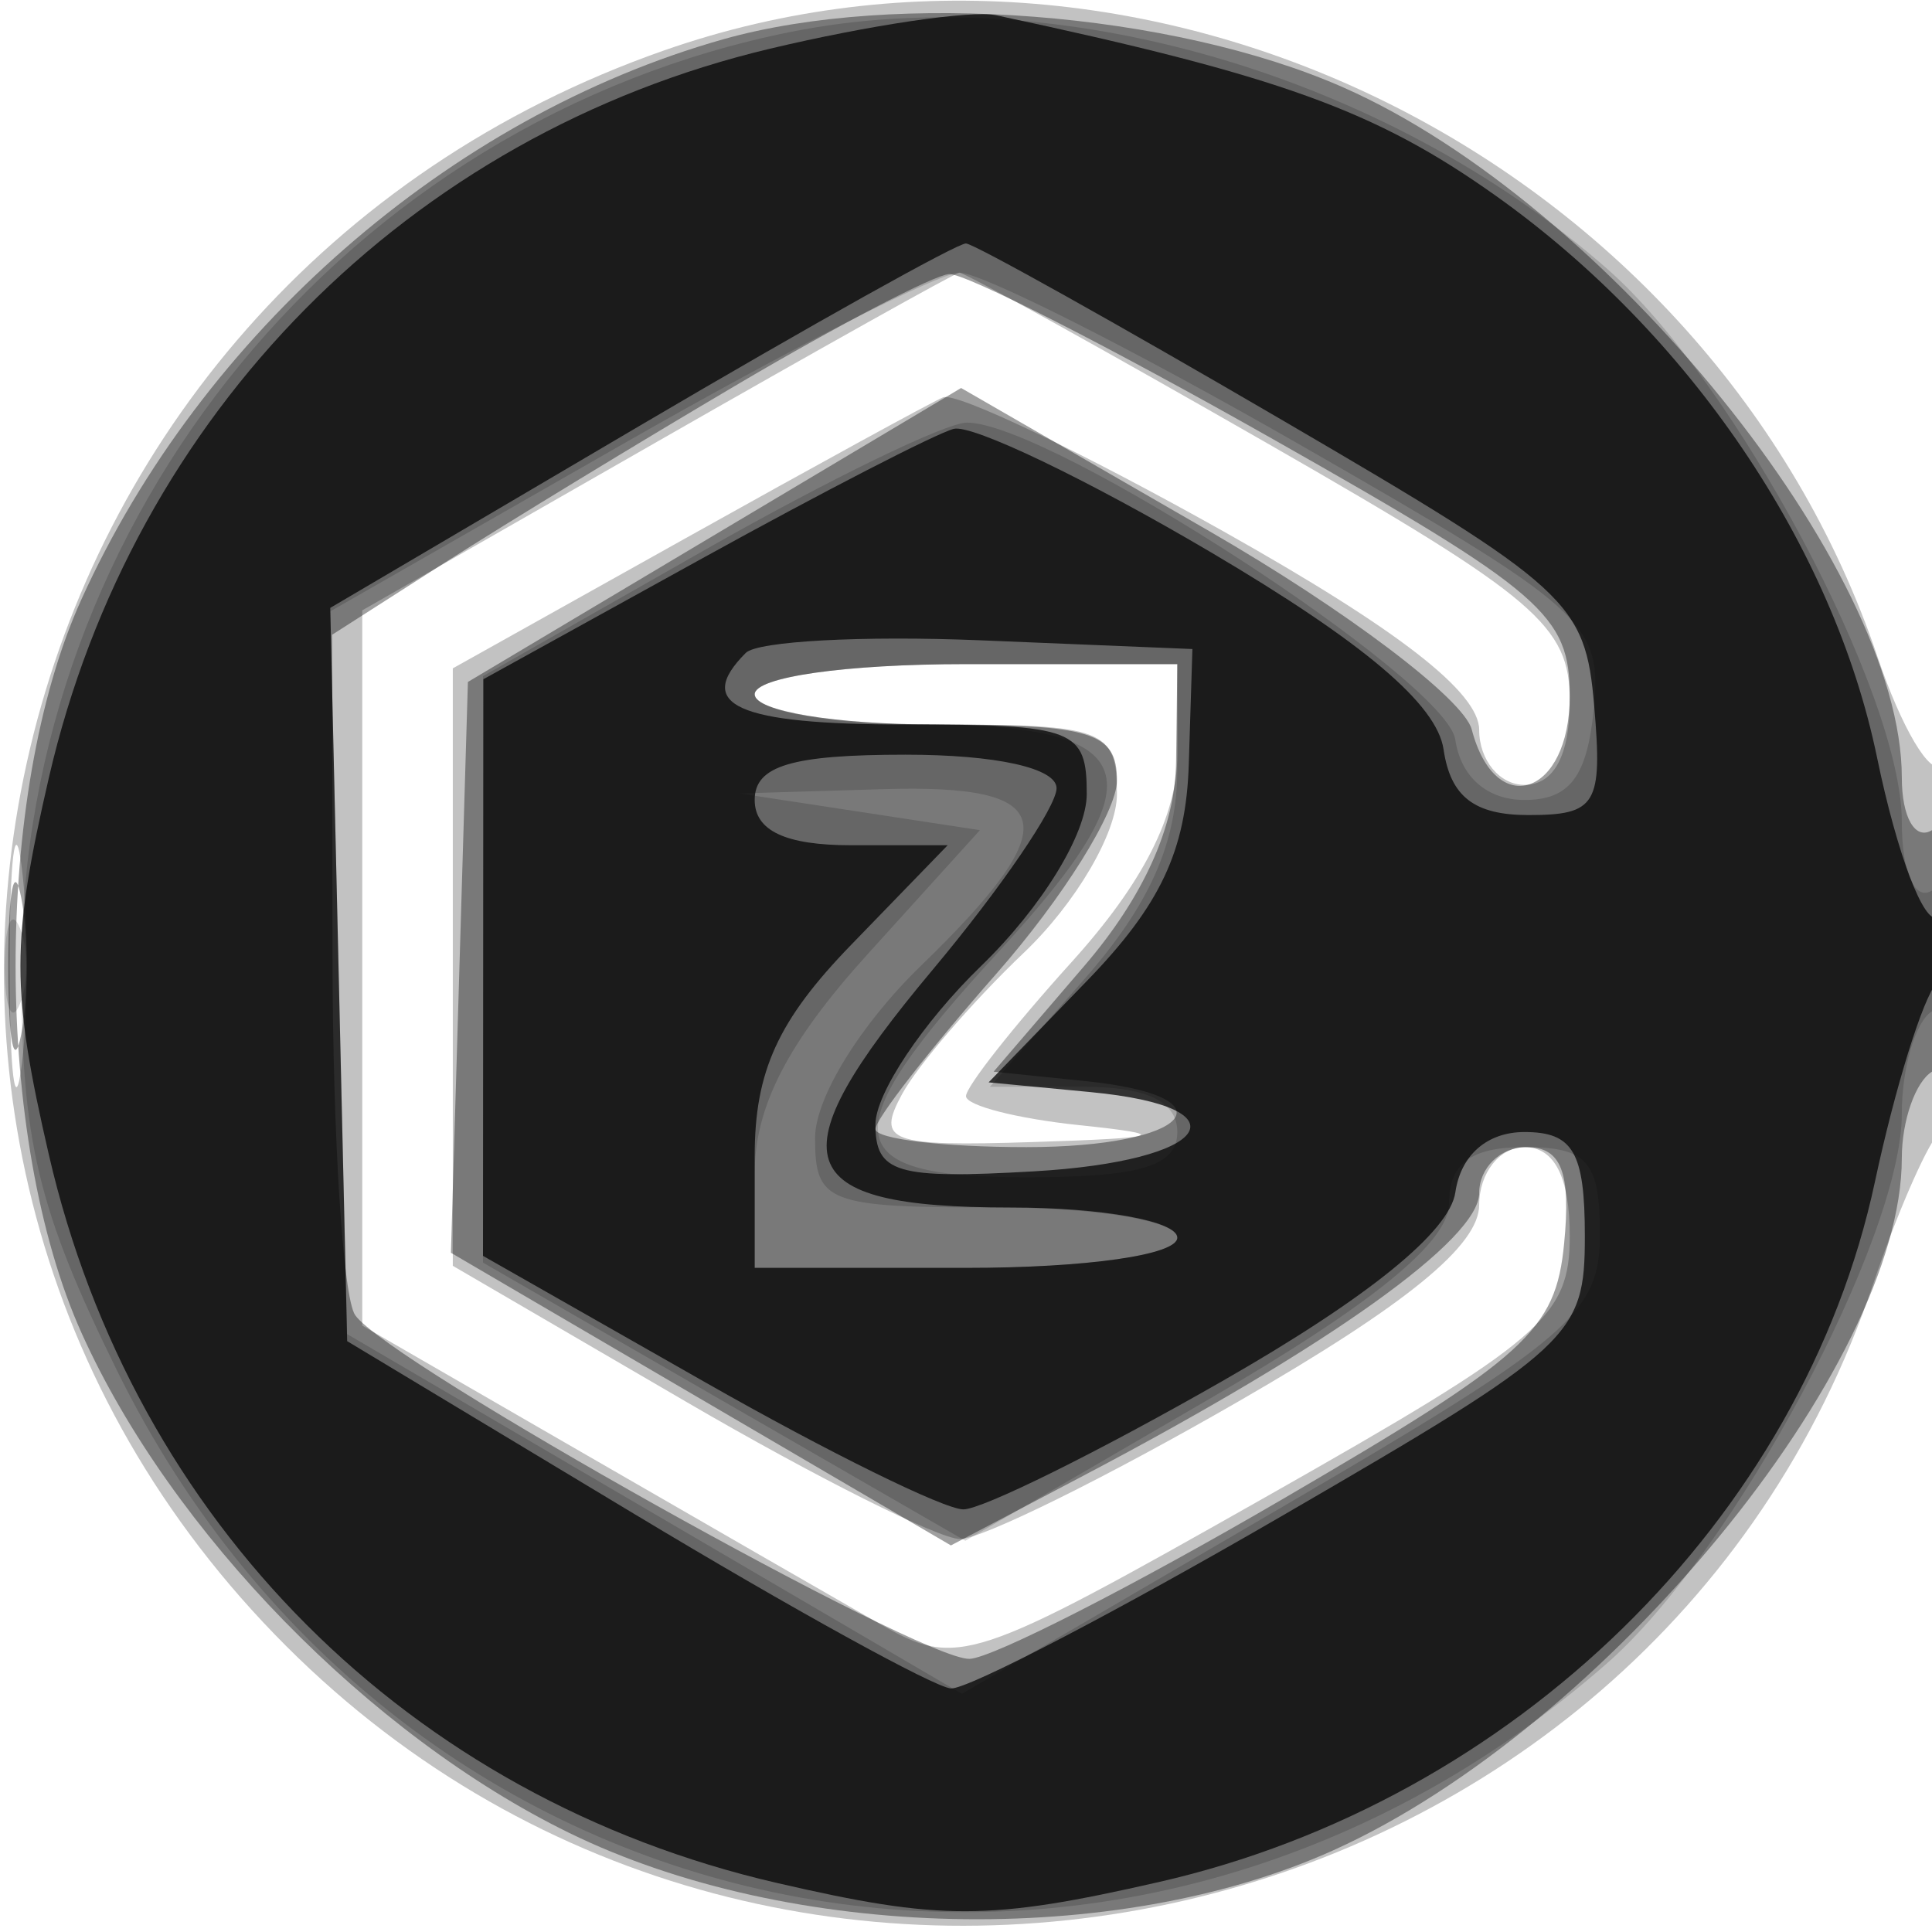 <svg xmlns="http://www.w3.org/2000/svg" width="64" height="64" version="1.1" fill="#000000"><path fill-opacity=".239" d="M 22.005 1.668 C -0.571 9.567, -7.261 37.787, 9.476 54.524 C 26.013 71.061, 54.657 64.511, 62.063 42.500 C 62.803 40.300, 63.766 38.072, 64.204 37.550 C 65.170 36.397, 65.283 24.383, 64.319 25.347 C 63.945 25.722, 62.991 24.112, 62.199 21.769 C 56.644 5.335, 38.071 -3.953, 22.005 1.668 M 21.750 14.643 L 12 20.219 12 32.065 L 12 43.912 19.250 48.097 C 23.237 50.398, 27.695 52.965, 29.155 53.800 C 31.711 55.263, 32.184 55.107, 41.905 49.603 C 51.117 44.387, 52 43.630, 52 40.943 C 52 38.994, 51.494 38, 50.500 38 C 49.675 38, 49 38.861, 49 39.912 C 49 41.251, 46.613 43.202, 41.047 46.412 C 36.672 48.936, 32.510 50.992, 31.797 50.982 C 31.083 50.972, 27.013 48.932, 22.750 46.448 L 15 41.932 15 32.036 L 15 22.140 22.728 17.820 C 26.979 15.444, 30.808 13.349, 31.238 13.163 C 31.668 12.978, 35.840 14.971, 40.510 17.592 C 46.311 20.848, 49 22.935, 49 24.179 C 49 25.181, 49.675 26, 50.500 26 C 51.475 26, 52 25.024, 52 23.213 C 52 20.732, 50.905 19.799, 42.029 14.713 C 36.545 11.571, 31.932 9.015, 31.779 9.033 C 31.625 9.052, 27.112 11.576, 21.750 14.643 M 25 23 C 25 23.556, 27.667 24, 31 24 C 36.604 24, 37 24.153, 37 26.313 C 37 27.596, 35.626 29.934, 33.914 31.563 C 32.217 33.178, 30.401 35.288, 29.879 36.250 C 29.025 37.824, 29.462 37.983, 34.215 37.832 C 38.531 37.695, 38.812 37.592, 35.750 37.272 C 33.688 37.056, 32 36.623, 32 36.311 C 32 35.998, 33.575 33.999, 35.500 31.868 C 37.860 29.256, 39 27.018, 39 24.997 L 39 22 32 22 C 28 22, 25 22.429, 25 23 M 0.320 32 C 0.320 35.575, 0.502 37.038, 0.723 35.250 C 0.945 33.462, 0.945 30.538, 0.723 28.750 C 0.502 26.962, 0.320 28.425, 0.320 32" stroke="none" fill="#000000" fill-rule="evenodd"/><path fill-opacity=".376" d="M 23.951 1.303 C 14.895 3.863, 6.679 11.040, 2.687 19.878 C -0.216 26.304, -0.205 37.720, 2.710 44.176 C 5.683 50.759, 12.247 57.484, 18.853 60.716 C 26.180 64.301, 36.966 64.546, 44.176 61.290 C 53.171 57.227, 63 45.257, 63 38.363 C 63 37.128, 63.450 35.840, 64 35.500 C 64.550 35.160, 65 33.082, 65 30.882 C 65 28.470, 64.603 27.127, 64 27.500 C 63.441 27.845, 63 27.076, 63 25.755 C 63 18.856, 53.208 6.749, 44.519 2.905 C 38.845 0.395, 29.684 -0.318, 23.951 1.303 M 24.500 12.693 C 21.200 14.638, 16.813 17.309, 14.750 18.629 L 11 21.028 11.015 31.764 C 11.024 37.669, 11.361 42.979, 11.765 43.565 C 12.845 45.130, 30.502 55.008, 32.119 54.952 C 32.878 54.925, 37.550 52.541, 42.500 49.653 C 50.577 44.942, 51.532 44.075, 51.813 41.202 C 52.045 38.831, 51.721 38, 50.563 38 C 49.704 38, 49 38.685, 49 39.522 C 49 41.053, 44.041 44.594, 35.893 48.882 L 31.500 51.194 23.219 46.347 L 14.938 41.500 15.219 32.045 L 15.500 22.591 23.669 17.722 L 31.838 12.853 40.056 17.593 C 44.576 20.200, 48.490 23.158, 48.754 24.167 C 49.544 27.187, 52 26.347, 52 23.057 C 52 20.376, 51.123 19.617, 42.186 14.557 C 36.789 11.500, 31.951 9.035, 31.436 9.079 C 30.921 9.122, 27.800 10.749, 24.500 12.693 M 25 23 C 25 23.556, 27.667 24, 31 24 C 36.182 24, 37 24.254, 37 25.859 C 37 26.882, 35.200 29.763, 33 32.263 C 30.800 34.762, 29 37.075, 29 37.403 C 29 37.732, 31.250 38, 34 38 C 39.419 38, 40.919 36.324, 35.958 35.813 L 32.915 35.500 35.917 32 C 37.881 29.710, 38.933 27.376, 38.959 25.250 L 39 22 32 22 C 28 22, 25 22.429, 25 23 M 0.272 32 C 0.272 34.475, 0.467 35.487, 0.706 34.250 C 0.944 33.013, 0.944 30.988, 0.706 29.750 C 0.467 28.512, 0.272 29.525, 0.272 32" stroke="none" fill="#000000" fill-rule="evenodd"/><path fill-opacity=".158" d="M 26.223 1.051 C 11.520 3.986, 0.706 17.162, 0.706 32.141 C 0.706 37.777, 1.255 40.077, 3.873 45.395 C 13.336 64.617, 37.085 69.278, 53.249 55.086 C 57.429 51.416, 63 41.026, 63 36.899 C 63 35.370, 63.450 33.840, 64 33.500 C 64.550 33.160, 65 31.982, 65 30.882 C 65 29.782, 64.550 29.160, 64 29.500 C 63.421 29.858, 63 28.897, 63 27.219 C 63 22.991, 57.480 12.629, 53.249 8.914 C 45.904 2.465, 35.014 -0.703, 26.223 1.051 M 20.720 14.660 L 10.940 20.252 11.220 32.223 L 11.500 44.194 21.683 50.152 L 31.865 56.111 42.433 49.946 C 51.997 44.367, 53 43.507, 53 40.891 C 53 38.474, 52.590 38, 50.500 38 C 48.727 38, 48 38.542, 48 39.865 C 48 41.143, 45.476 43.197, 39.988 46.385 L 31.977 51.040 23.988 46.433 L 16 41.825 16 32.111 L 16 22.398 23.380 18.199 C 27.439 15.890, 31.332 14, 32.030 14 C 34.782 14, 47.921 22.527, 48.208 24.500 C 48.389 25.736, 49.264 26.500, 50.500 26.500 C 51.992 26.500, 52.575 25.735, 52.796 23.489 C 53.075 20.639, 52.558 20.173, 43.074 14.739 C 37.565 11.583, 32.482 9.015, 31.779 9.033 C 31.075 9.052, 26.099 11.584, 20.720 14.660 M 25 23 C 25 23.550, 27.489 24, 30.531 24 C 37.900 24, 38.476 25.675, 33.113 31.493 C 27.515 37.566, 27.685 39, 34 39 C 37.778 39, 39 38.633, 39 37.500 C 39 36.489, 37.988 36, 35.896 36 L 32.793 36 35.896 32.465 C 38.091 29.966, 39 27.915, 39 25.465 L 39 22 32 22 C 28 22, 25 22.429, 25 23 M 28.480 26.892 L 32.461 27.500 28.730 31.621 C 26.096 34.531, 25 36.662, 25 38.871 L 25 42 32 42 C 36 42, 39 41.571, 39 41 C 39 40.444, 36.333 40, 33 40 C 27.403 40, 27 39.845, 27 37.696 C 27 36.376, 28.494 33.944, 30.500 32 C 35.360 27.289, 35.078 25.968, 29.250 26.142 L 24.500 26.284 28.480 26.892 M 0.158 32 C 0.158 33.375, 0.385 33.938, 0.662 33.250 C 0.940 32.563, 0.940 31.438, 0.662 30.750 C 0.385 30.063, 0.158 30.625, 0.158 32" stroke="none" fill="#000000" fill-rule="evenodd"/><path fill-opacity=".735" d="M 25.500 1.615 C 13.539 4.464, 4.408 13.693, 1.622 25.750 C 0.364 31.194, 0.363 32.806, 1.618 38.250 C 4.428 50.434, 13.547 59.558, 25.728 62.373 C 31.168 63.630, 32.769 63.627, 38.388 62.345 C 50.161 59.660, 59.725 50.304, 62.111 39.140 C 62.774 36.038, 63.695 33.072, 64.158 32.550 C 65.234 31.335, 65.257 29.723, 64.188 30.384 C 63.742 30.660, 62.840 28.288, 62.184 25.113 C 60.731 18.075, 55.961 11.043, 49.549 6.484 C 45.570 3.656, 42.381 2.504, 33 0.506 C 32.175 0.330, 28.800 0.829, 25.500 1.615 M 21.220 14.087 L 10.940 20.137 11.220 32.282 L 11.500 44.427 21 50.145 C 26.225 53.291, 30.950 55.895, 31.500 55.932 C 32.050 55.969, 37 53.389, 42.500 50.198 C 52.111 44.621, 52.500 44.261, 52.500 40.948 C 52.500 38.167, 52.113 37.500, 50.500 37.500 C 49.263 37.500, 48.389 38.263, 48.210 39.500 C 48.021 40.799, 45.318 42.989, 40.492 45.750 C 36.407 48.087, 32.546 50, 31.912 50 C 31.279 50, 27.439 48.110, 23.380 45.801 L 16 41.602 16.007 32.051 L 16.013 22.500 23.257 18.500 C 27.241 16.300, 30.991 14.368, 31.592 14.207 C 32.193 14.046, 36.018 15.880, 40.092 18.283 C 45.177 21.283, 47.600 23.334, 47.820 24.826 C 48.050 26.391, 48.837 27, 50.630 27 C 52.882 27, 53.091 26.654, 52.810 23.384 C 52.516 19.951, 51.997 19.475, 42.500 13.931 C 37 10.720, 32.275 8.080, 32 8.065 C 31.725 8.049, 26.874 10.759, 21.220 14.087 M 24.706 21.627 C 22.978 23.356, 24.415 24, 30 24 C 35.597 24, 36 24.155, 36 26.304 C 36 27.624, 34.506 30.056, 32.500 32 C 30.575 33.866, 29 36.228, 29 37.248 C 29 38.859, 29.694 39.065, 34.250 38.802 C 40.097 38.466, 41.373 36.679, 36.124 36.177 L 32.749 35.855 36.004 32.496 C 38.441 29.982, 39.290 28.176, 39.380 25.318 L 39.500 21.500 32.456 21.210 C 28.582 21.051, 25.095 21.239, 24.706 21.627 M 25 26.500 C 25 27.520, 26.022 28, 28.196 28 L 31.392 28 28.196 31.298 C 25.771 33.800, 25 35.488, 25 38.298 L 25 42 32 42 C 36 42, 39 41.571, 39 41 C 39 40.450, 36.511 40, 33.469 40 C 26.136 40, 25.622 38.424, 30.897 32.123 C 33.154 29.428, 35 26.722, 35 26.111 C 35 25.444, 33 25, 30 25 C 26.222 25, 25 25.367, 25 26.500" stroke="none" fill="#000000" fill-rule="evenodd"/></svg>